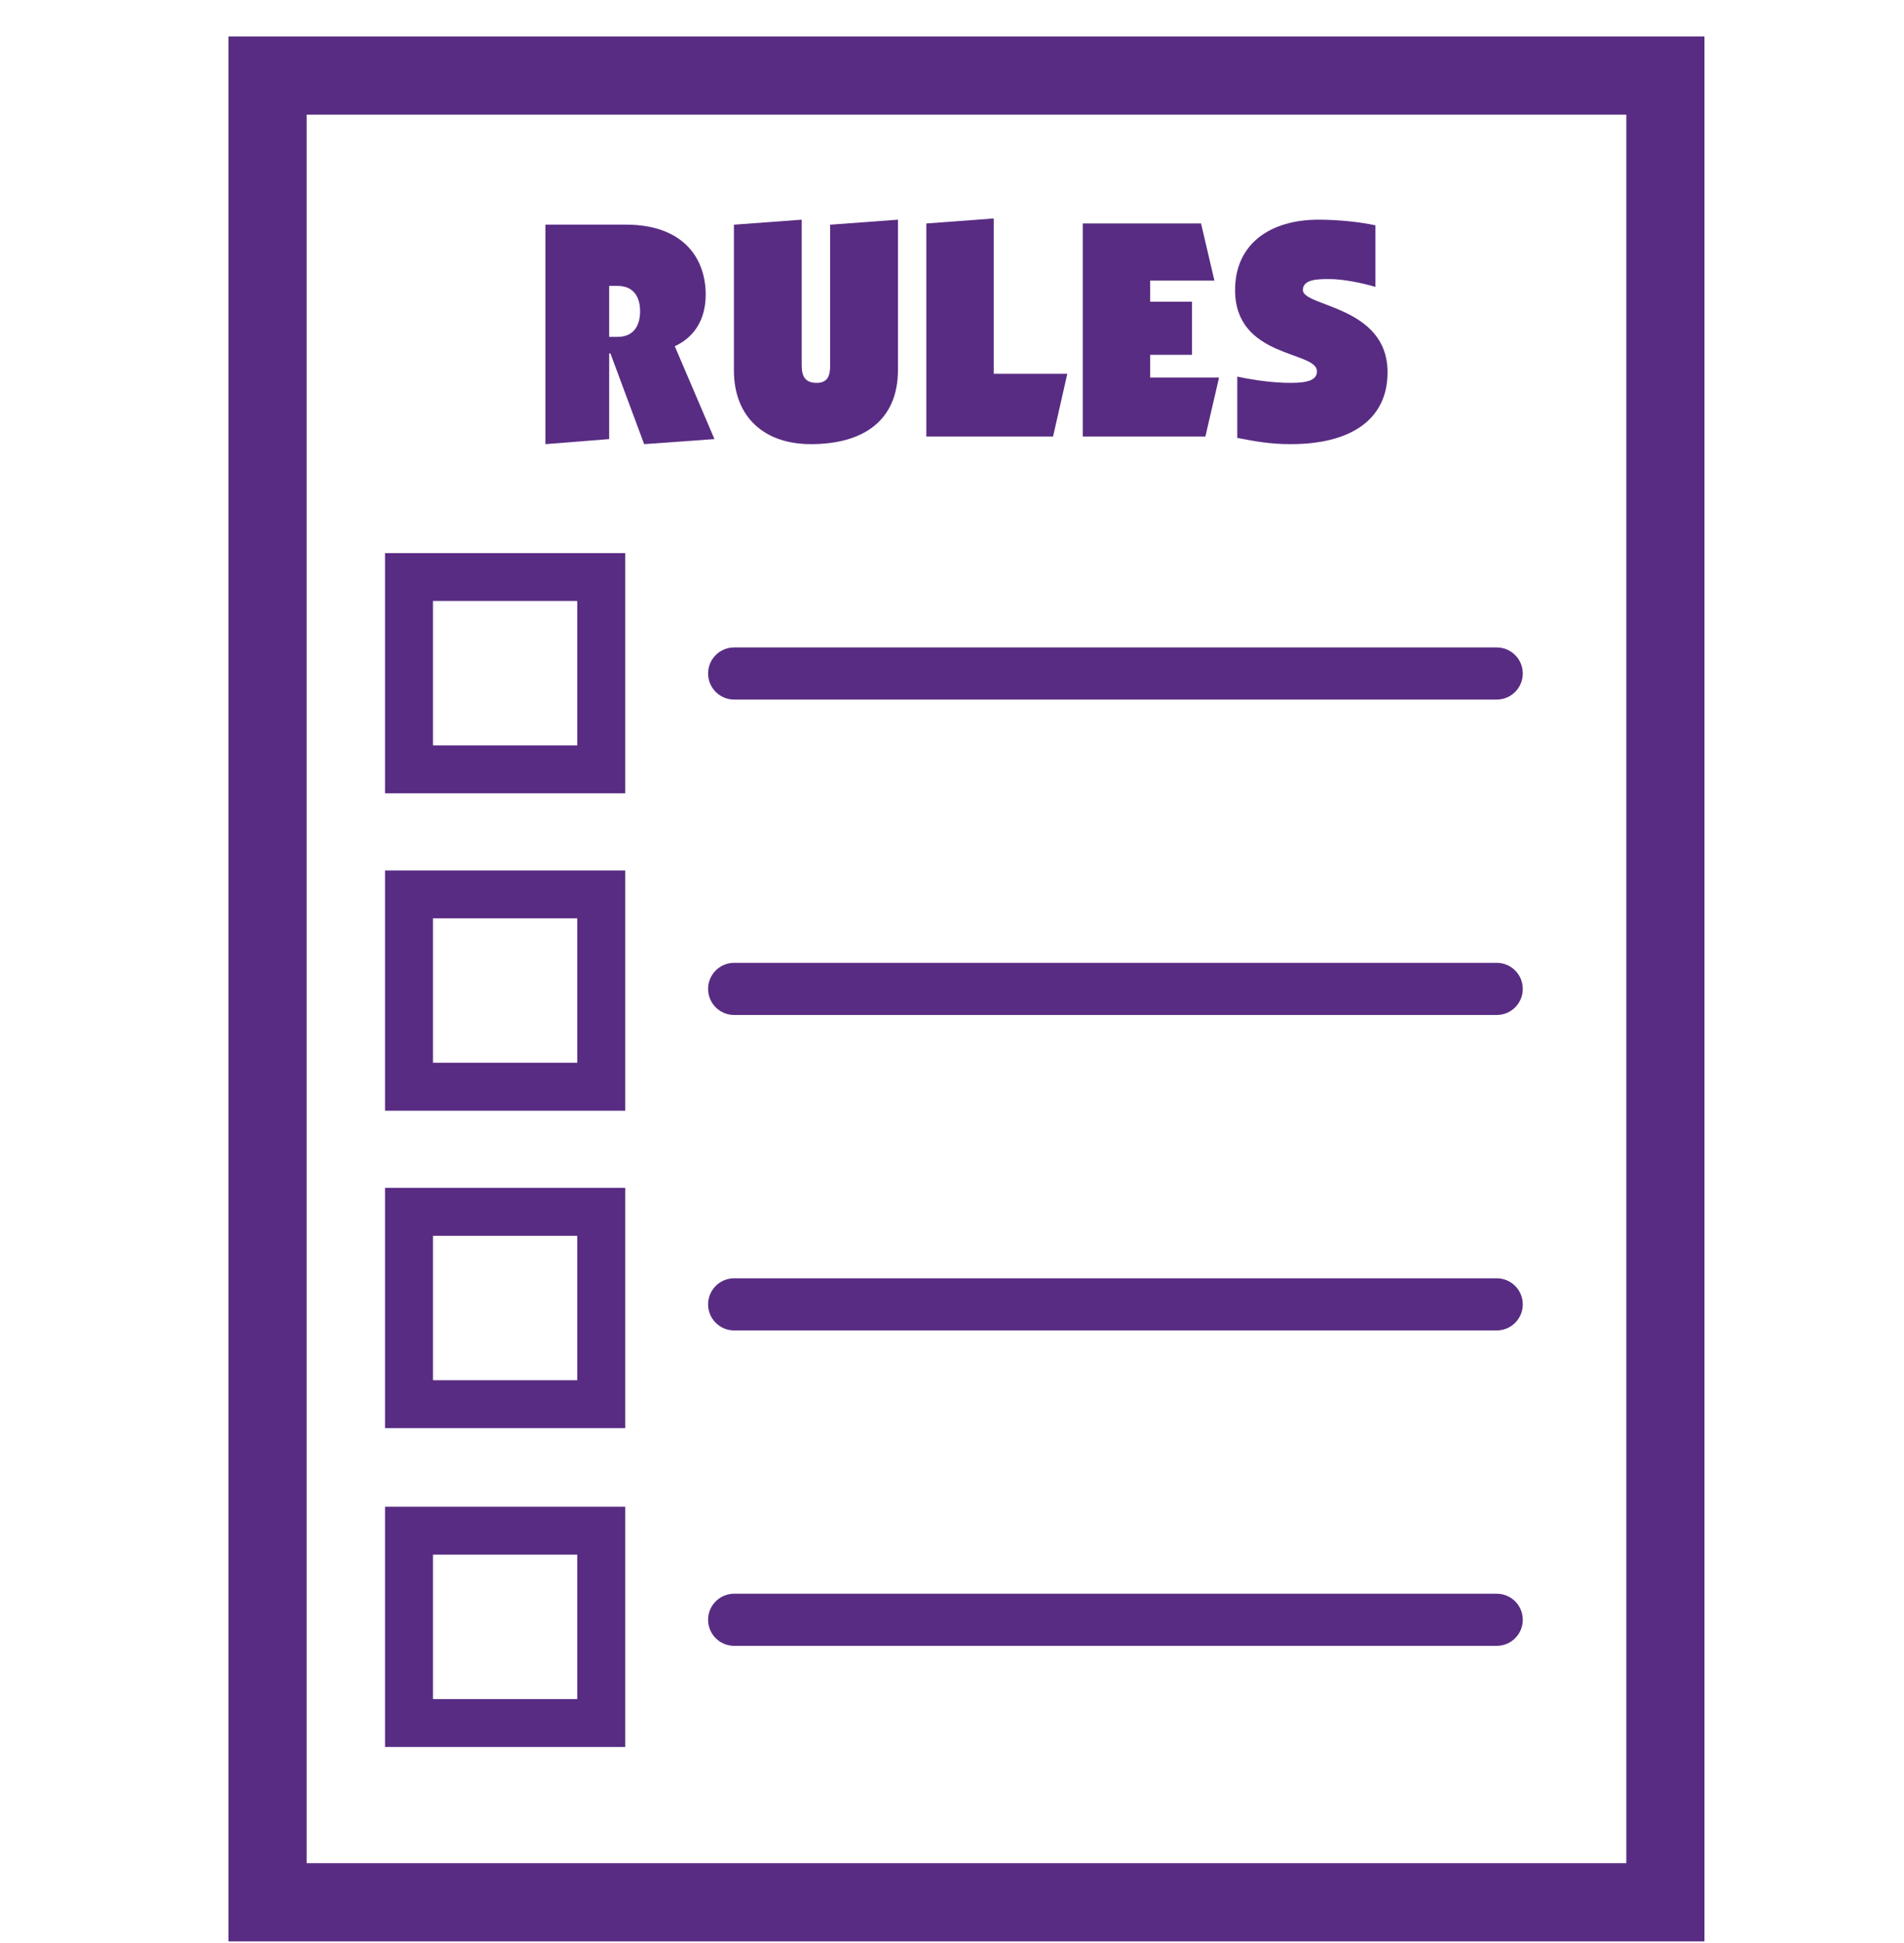 <?xml version="1.0" encoding="UTF-8"?>
<svg xmlns="http://www.w3.org/2000/svg" width="50" height="51" viewBox="0 0 50 51" fill="none">
  <path d="M6 50.957H44.76V0.957H6V50.957ZM8.053 3.01H42.708V48.905H8.053V3.01Z" fill="#582C83"></path>
  <path d="M16.418 22.848H10.111V29.154H16.418V22.848ZM15.159 27.895H11.37V24.105H15.159V27.895Z" fill="#582C83"></path>
  <path d="M16.418 14.518H10.111V20.823H16.418V14.518ZM15.159 19.565H11.37V15.774H15.159V19.565Z" fill="#582C83"></path>
  <path d="M16.418 31.18H10.111V37.486H16.418V31.18ZM15.159 36.228H11.37V32.438H15.159V36.228Z" fill="#582C83"></path>
  <path d="M16.418 39.549H10.111V45.855H16.418V39.549ZM15.159 44.597H11.37V40.807H15.159V44.597Z" fill="#582C83"></path>
  <path d="M19.279 18.362H39.305C39.683 18.362 39.989 18.056 39.989 17.678C39.989 17.3 39.683 16.994 39.305 16.994H19.279C18.901 16.994 18.595 17.3 18.595 17.678C18.595 18.056 18.901 18.362 19.279 18.362Z" fill="#582C83"></path>
  <path d="M39.305 25.273H19.279C18.901 25.273 18.595 25.579 18.595 25.957C18.595 26.335 18.901 26.641 19.279 26.641H39.305C39.683 26.641 39.989 26.335 39.989 25.957C39.989 25.579 39.683 25.273 39.305 25.273Z" fill="#582C83"></path>
  <path d="M39.305 33.553H19.279C18.901 33.553 18.595 33.859 18.595 34.237C18.595 34.615 18.901 34.921 19.279 34.921H39.305C39.683 34.921 39.989 34.615 39.989 34.237C39.989 33.859 39.683 33.553 39.305 33.553Z" fill="#582C83"></path>
  <path d="M39.305 41.832H19.279C18.901 41.832 18.595 42.138 18.595 42.516C18.595 42.894 18.901 43.2 19.279 43.2H39.305C39.683 43.2 39.989 42.894 39.989 42.516C39.989 42.138 39.683 41.832 39.305 41.832Z" fill="#582C83"></path>
  <path d="M15.997 9.277H16.03L16.916 11.658L18.762 11.525L17.72 9.088C18.27 8.834 18.532 8.342 18.532 7.734C18.532 6.766 17.933 5.896 16.432 5.896H14.323V11.658L15.997 11.525V9.277ZM15.997 7.504H16.218C16.628 7.504 16.809 7.783 16.809 8.169C16.809 8.563 16.628 8.842 16.218 8.842H15.997V7.504Z" fill="#582C83"></path>
  <path d="M21.291 11.658C22.67 11.658 23.581 11.043 23.581 9.705V5.766L21.8 5.898V9.59C21.8 9.853 21.743 10.05 21.447 10.05C21.143 10.05 21.053 9.877 21.053 9.59V5.766L19.273 5.898V9.721C19.273 10.96 20.085 11.658 21.291 11.658Z" fill="#582C83"></path>
  <path d="M28.028 9.811H26.096V5.734L24.326 5.866V11.458H27.654L28.028 9.811Z" fill="#582C83"></path>
  <path d="M32.013 9.909H30.204V9.314H31.303V7.92H30.204V7.365H31.891L31.54 5.865H28.434V11.458H31.654L32.013 9.909Z" fill="#582C83"></path>
  <path d="M34.584 9.746C34.584 9.967 34.362 10.05 33.895 10.05C33.451 10.05 32.959 9.984 32.491 9.885V11.494C32.967 11.584 33.337 11.658 33.895 11.658C35.478 11.658 36.438 11.01 36.438 9.771C36.438 8.023 34.214 8.056 34.214 7.613C34.214 7.325 34.617 7.325 34.912 7.325C35.273 7.325 35.757 7.424 36.118 7.53V5.914C35.7 5.824 35.133 5.766 34.625 5.766C33.369 5.766 32.434 6.39 32.434 7.613C32.434 9.41 34.584 9.204 34.584 9.746Z" fill="#582C83"></path>
</svg>
